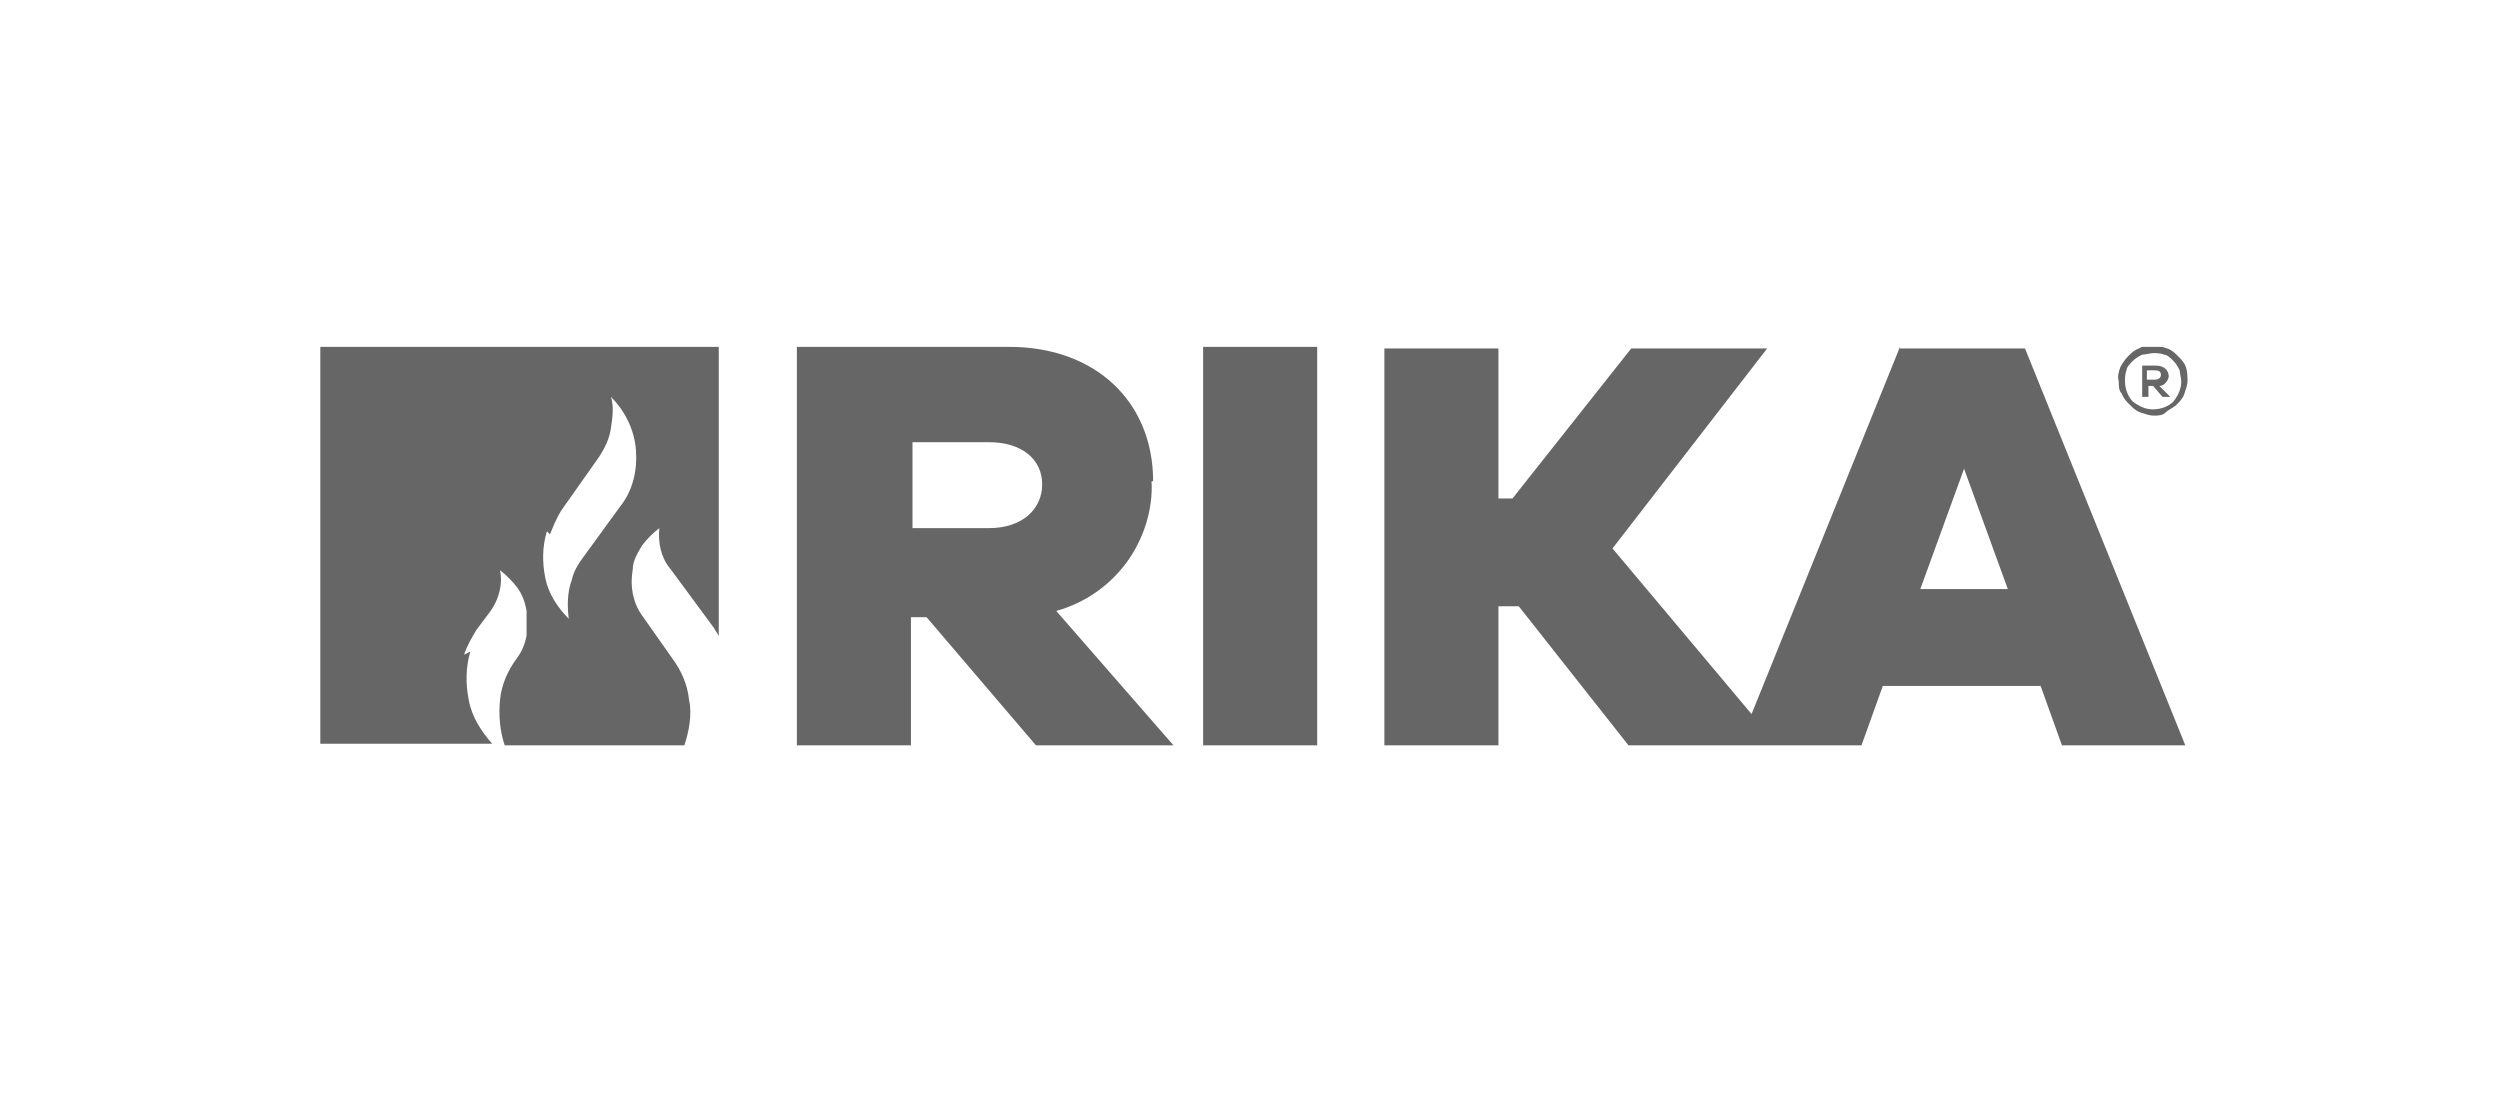 <?xml version="1.0" encoding="UTF-8"?>
<svg xmlns="http://www.w3.org/2000/svg" version="1.1" xmlns:xlink="http://www.w3.org/1999/xlink" viewBox="0 0 160 70">
  <defs>
    <style>
      .cls-1 {
        fill: none;
      }

      .cls-2 {
        fill: #666;
      }

      .cls-3 {
        clip-path: url(#clippath);
      }
    </style>
    <clipPath id="clippath">
      <rect class="cls-1" x="20" y="22.2" width="120" height="25.5"/>
    </clipPath>
  </defs>
  <!-- Generator: Adobe Illustrator 28.6.0, SVG Export Plug-In . SVG Version: 1.2.0 Build 709)  -->
  <g>
    <g id="Ebene_1">
      <g class="cls-3">
        <g>
          <path class="cls-2" d="M29.7,41.9c.2-.6.5-1.1.8-1.6l.9-1.2c.5-.7.8-1.7.6-2.6.4.3.8.7,1.1,1.1.3.4.5.9.6,1.5,0,.5,0,1.1,0,1.6-.1.5-.3,1-.6,1.4-.6.8-1,1.7-1.1,2.7-.1,1,0,2,.3,2.9h11.5c.3-.9.5-2,.3-2.9-.1-1-.5-1.9-1.1-2.7l-1.9-2.7c-.3-.4-.5-.9-.6-1.4-.1-.5-.1-1,0-1.6,0-.5.3-1,.6-1.5.3-.4.7-.8,1.1-1.1-.1.9.1,1.9.7,2.6l2.8,3.8c.1.2.2.3.3.5v-18.6h-25.5v25.5h11c-.7-.8-1.3-1.7-1.5-2.8-.2-1-.2-2.1.1-3.1ZM35.2,34.2c.2-.5.4-1,.7-1.5l2.4-3.4c.4-.6.7-1.2.8-1.9.1-.7.2-1.4,0-2,.9.9,1.5,2.1,1.6,3.4s-.2,2.6-1,3.6l-2.4,3.3c-.3.4-.6.9-.7,1.4-.3.8-.3,1.7-.2,2.5-.7-.7-1.3-1.6-1.5-2.6s-.2-2,.1-3Z"/>
          <path class="cls-2" d="M73.8,30.8c0-5.1-3.7-8.6-9.2-8.6h-13.6v25.5h7.3v-8.2h1l7,8.2h8.8l-7.5-8.6c1.8-.5,3.4-1.6,4.5-3.1,1.1-1.5,1.7-3.4,1.6-5.2ZM63.3,33.8h-4.9v-5.5h4.9c2.1,0,3.4,1.1,3.4,2.7s-1.3,2.8-3.4,2.8ZM77,22.2h7.3v25.5h-7.3v-25.5ZM121.6,22.2l-9.5,23.5-8.9-10.6,9.9-12.8h-8.7l-7.6,9.6h-.9v-9.6h-7.3v25.5h7.3v-9h1.3l7.1,9h14.8l1.4-3.9h10.1l1.4,3.9h7.9l-10.3-25.5h-8.1ZM122.9,37.7l2.8-7.7,2.8,7.7h-5.6ZM137.8,26.6c.3,0,.6,0,.8-.2s.5-.3.7-.5c.2-.2.4-.4.5-.7.1-.3.2-.6.2-.8,0-.3,0-.6-.1-.9-.1-.3-.3-.5-.5-.7-.2-.2-.4-.4-.7-.5-.3-.1-.6-.2-.9-.2s-.6,0-.9.2c-.3.1-.5.3-.7.5-.2.2-.4.5-.5.7-.1.3-.2.6-.1.9,0,.3,0,.6.2.8.1.3.3.5.5.7.2.2.4.4.7.5.3.1.6.2.8.2ZM137.8,22.6c.2,0,.5,0,.7.1.2,0,.4.2.6.4.2.2.3.4.4.6,0,.2.1.5.1.7,0,.5-.2.9-.5,1.3-.3.3-.8.5-1.3.5s-.9-.2-1.3-.5c-.3-.3-.5-.8-.5-1.3,0-.2,0-.5.1-.7,0-.2.2-.4.4-.6.2-.2.4-.3.6-.4.2,0,.5-.1.7-.1ZM137.4,24.7h.4l.6.7h.5l-.7-.7c.2,0,.3-.1.4-.2.1-.1.2-.3.2-.4,0-.4-.3-.7-.8-.7h-.9v2h.4v-.7ZM137.4,23.7h.5c.3,0,.4.1.4.3s-.2.3-.4.3h-.5v-.7Z"/>
        </g>
      </g>
    </g>
  </g>
</svg>
